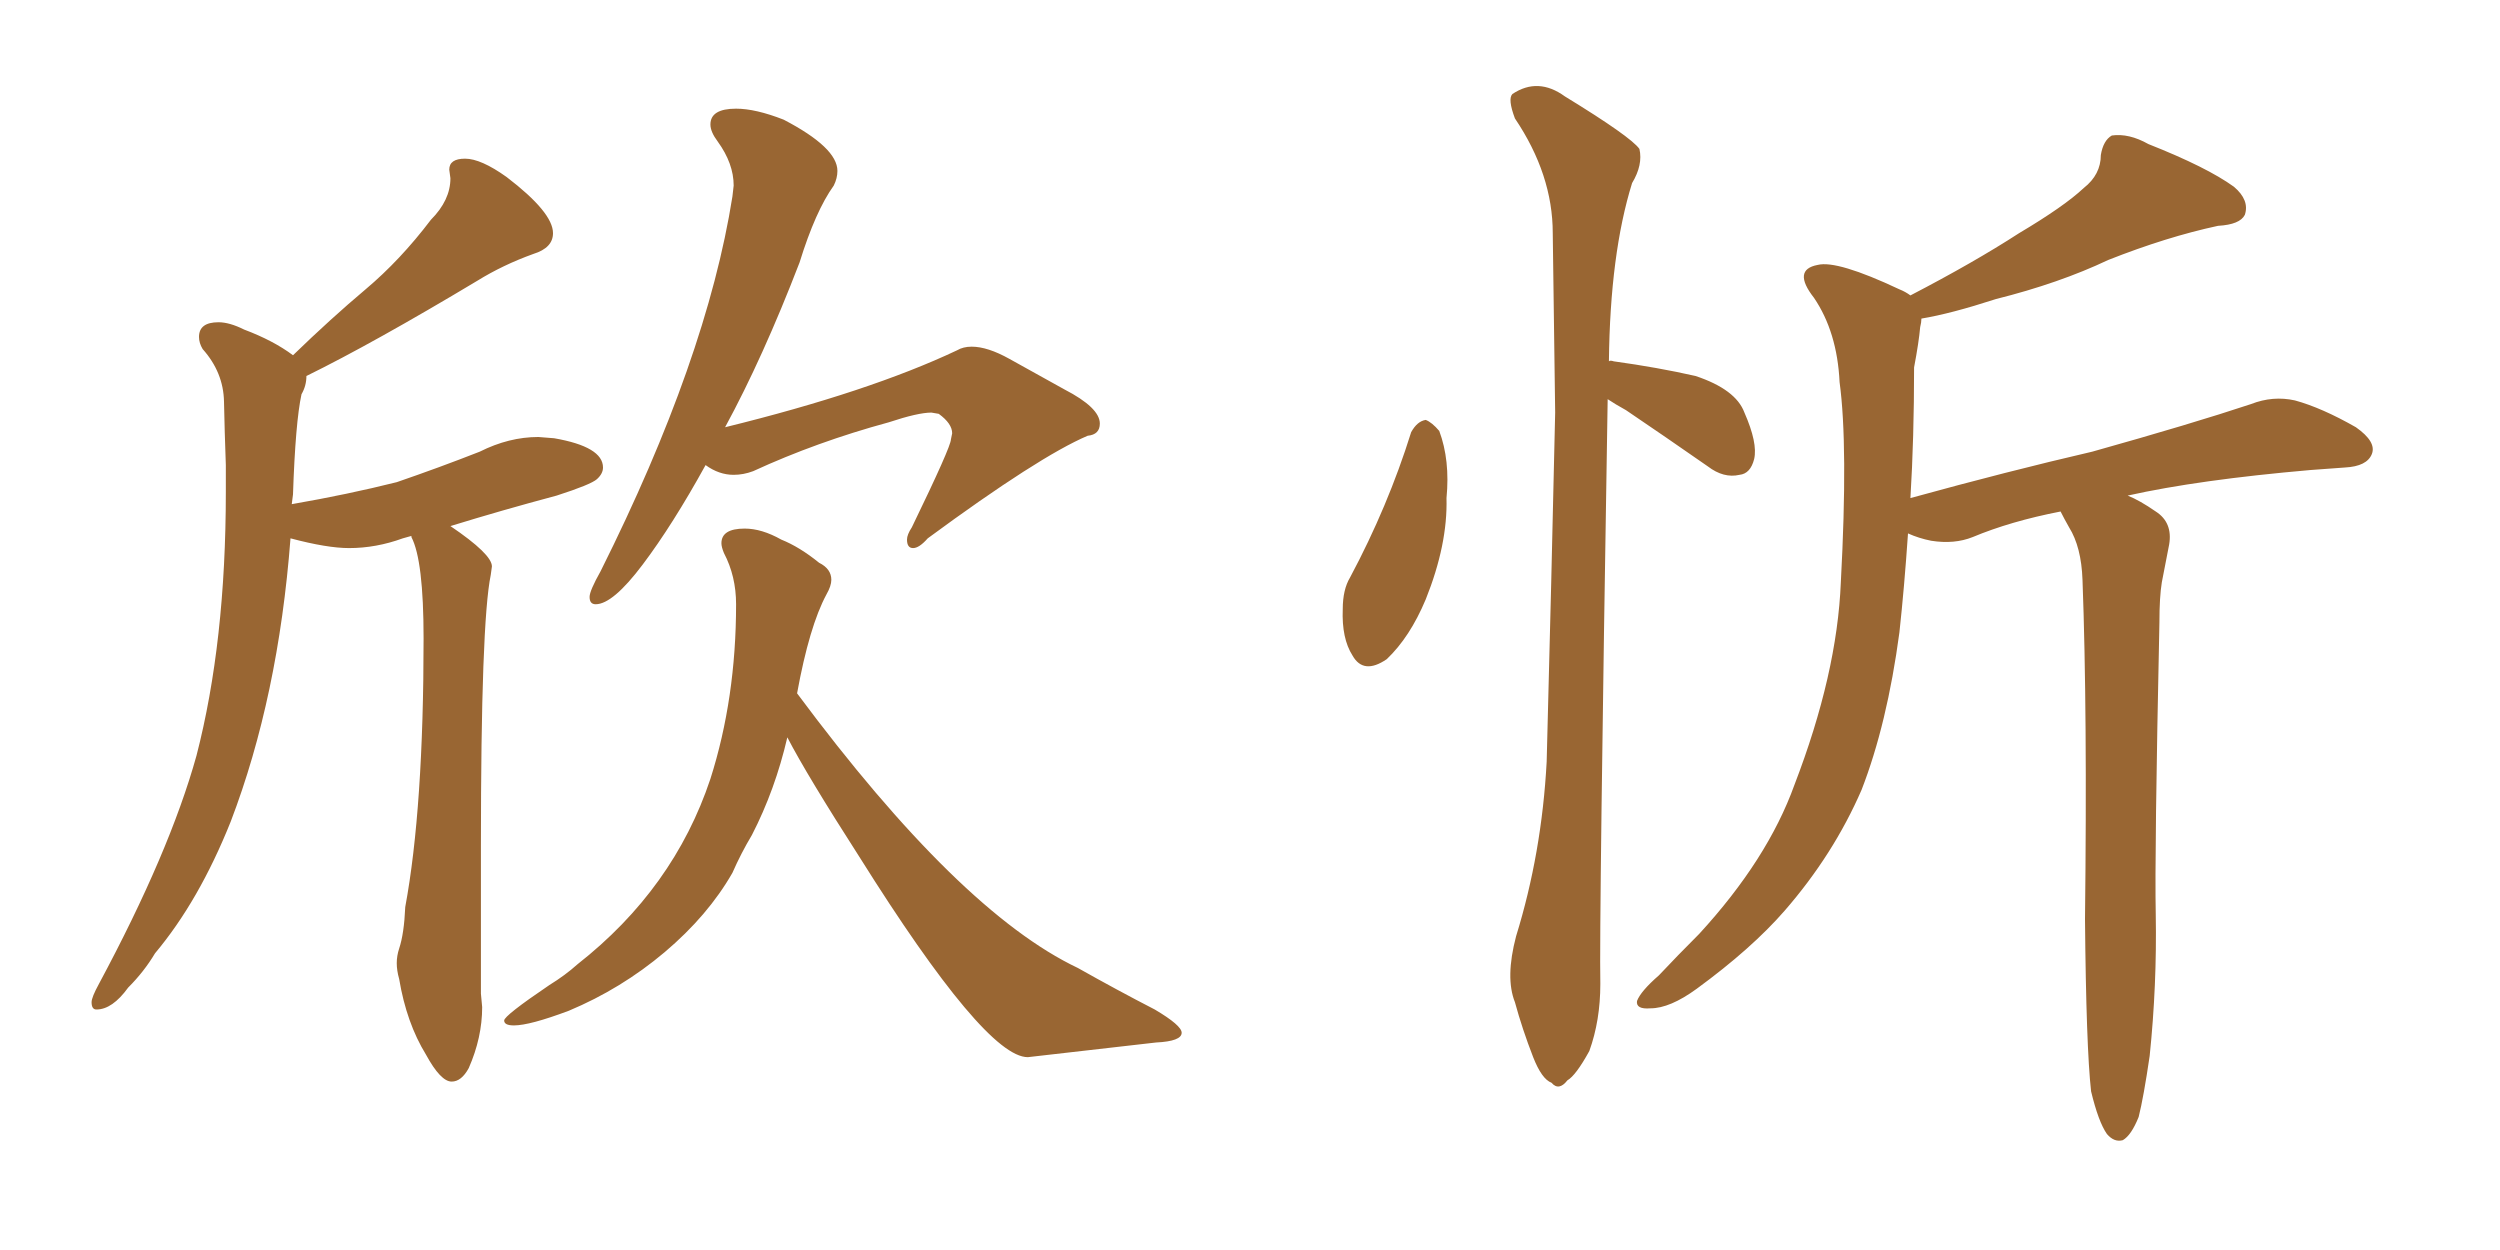 <svg xmlns="http://www.w3.org/2000/svg" xmlns:xlink="http://www.w3.org/1999/xlink" width="300" height="150"><path fill="#996633" padding="10" d="M54.20 129.79L54.20 129.79Q52.88 129.79 51.12 126.56L51.12 126.56Q48.78 122.75 47.90 117.48L47.90 117.48Q47.61 116.46 47.61 115.58L47.61 115.58Q47.61 114.70 47.90 113.82L47.90 113.82Q48.49 112.06 48.63 108.84L48.63 108.84Q50.83 96.97 50.83 76.61L50.83 76.61Q50.83 67.24 49.37 64.45L49.37 64.45L49.37 64.31L48.34 64.60Q45.12 65.77 41.89 65.77L41.89 65.77Q39.26 65.77 34.86 64.60L34.86 64.60Q33.40 83.64 27.69 98.58L27.69 98.58Q23.88 108.11 18.60 114.40L18.60 114.40Q17.29 116.60 15.38 118.51L15.38 118.51Q13.48 121.14 11.57 121.14L11.57 121.14Q10.99 121.14 10.99 120.26L10.99 120.26Q10.99 119.68 11.87 118.07L11.87 118.07Q20.36 102.25 23.58 90.67L23.58 90.67Q27.10 77.05 27.10 59.03L27.10 59.03L27.10 55.81Q26.95 51.71 26.88 48.19Q26.81 44.68 24.32 41.89L24.32 41.89Q23.88 41.16 23.88 40.43L23.88 40.43Q23.88 38.67 26.22 38.67L26.22 38.67Q27.54 38.67 29.30 39.55L29.30 39.55Q32.81 40.87 35.16 42.63L35.16 42.63Q39.70 38.23 43.87 34.72Q48.05 31.20 51.71 26.37L51.71 26.37Q54.05 24.02 54.05 21.39L54.05 21.39L53.91 20.36Q53.91 19.04 55.81 19.04L55.81 19.04Q57.71 19.04 60.79 21.24L60.79 21.24Q66.36 25.49 66.36 27.98L66.36 27.98Q66.36 29.74 64.01 30.47L64.01 30.47Q60.35 31.79 57.28 33.69L57.28 33.69Q44.82 41.16 36.77 45.12L36.77 45.12Q36.77 46.29 36.18 47.31L36.18 47.31Q35.45 50.68 35.16 59.33L35.16 59.33L35.01 60.50Q41.75 59.33 47.61 57.86L47.61 57.86Q52.73 56.10 57.57 54.20L57.57 54.20Q61.08 52.44 64.60 52.44L64.60 52.44L66.50 52.59Q72.36 53.61 72.36 56.10L72.36 56.10Q72.36 56.84 71.63 57.50Q70.90 58.15 66.80 59.47L66.80 59.47Q60.21 61.23 54.05 63.13L54.05 63.13Q59.03 66.50 59.03 67.97L59.03 67.97L58.89 68.99Q57.71 74.71 57.71 101.51L57.71 101.51L57.71 119.24L57.86 120.85Q57.86 124.51 56.25 128.17L56.25 128.17Q55.37 129.79 54.20 129.79ZM71.48 72.51L71.48 72.51Q70.75 72.51 70.75 71.63L70.75 71.63Q70.75 70.90 72.07 68.55L72.07 68.55Q84.81 43.07 87.89 23.58L87.89 23.58L88.04 22.27Q88.04 19.63 86.13 16.99L86.13 16.99Q85.25 15.82 85.25 14.94L85.25 14.94Q85.25 13.04 88.33 13.04L88.33 13.04Q90.67 13.04 94.04 14.36L94.04 14.36Q100.49 17.72 100.49 20.51L100.49 20.51Q100.49 21.39 100.05 22.27L100.05 22.27Q97.85 25.34 95.95 31.49L95.95 31.49Q91.55 42.92 87.01 51.27L87.01 51.27Q104.30 47.02 114.84 42.04L114.84 42.04Q115.58 41.60 116.60 41.60L116.60 41.60Q118.51 41.60 121.14 43.07L121.14 43.07L127.73 46.73Q131.98 48.93 131.98 50.83L131.98 50.83Q131.98 52.15 130.52 52.29L130.52 52.29Q124.66 54.79 111.33 64.60L111.33 64.60Q110.30 65.77 109.57 65.77L109.57 65.77Q108.84 65.77 108.84 64.75L108.84 64.75Q108.84 64.16 109.42 63.28L109.42 63.28Q114.11 53.61 114.11 52.73L114.11 52.73L114.26 52.00Q114.26 50.83 112.65 49.66L112.65 49.66L111.77 49.51Q110.16 49.51 106.64 50.68L106.64 50.68Q98.00 53.03 90.38 56.54L90.38 56.54Q89.21 56.98 88.04 56.98L88.04 56.98Q86.28 56.98 84.67 55.81L84.67 55.81Q80.71 62.99 77.12 67.75Q73.54 72.51 71.48 72.51ZM138.72 125.10L123.34 126.86Q118.21 126.86 103.13 102.83L103.13 102.83Q96.83 93.02 94.48 88.48L94.48 88.48Q93.02 94.78 90.23 100.20L90.23 100.20Q88.92 102.39 87.89 104.74L87.89 104.74Q84.96 109.86 79.76 114.26Q74.56 118.65 68.26 121.29L68.26 121.29Q63.57 123.05 61.67 123.05L61.67 123.05Q60.50 123.05 60.50 122.46L60.50 122.46Q60.50 121.88 65.92 118.21L65.92 118.21Q67.82 117.04 69.29 115.72L69.29 115.72Q80.86 106.64 85.25 93.46L85.25 93.46Q88.33 83.79 88.33 72.51L88.33 72.51Q88.33 69.14 86.87 66.36L86.87 66.36Q86.57 65.63 86.57 65.19L86.57 65.19Q86.57 63.43 89.36 63.43L89.36 63.43Q91.41 63.43 93.75 64.75L93.75 64.75Q95.95 65.63 98.29 67.53L98.29 67.53Q99.76 68.26 99.76 69.58L99.76 69.58Q99.76 70.31 99.17 71.34L99.17 71.34Q97.12 75.15 95.65 83.20L95.65 83.20Q115.14 109.42 129.35 116.16L129.35 116.16Q134.03 118.80 138.57 121.14L138.57 121.14Q141.80 123.05 141.80 123.93L141.80 123.93Q141.80 124.95 138.72 125.10L138.72 125.10ZM169.34 51.86L169.34 51.86Q170.07 50.54 171.09 50.39L171.09 50.39Q171.83 50.68 172.71 51.71L172.71 51.71Q174.02 55.22 173.58 59.77L173.58 59.77Q173.73 65.33 171.09 71.92L171.09 71.92Q169.19 76.46 166.41 79.10L166.41 79.10Q163.62 81.01 162.30 78.66L162.30 78.66Q160.99 76.61 161.13 73.10L161.13 73.10Q161.13 70.75 162.01 69.29L162.01 69.29Q166.55 60.79 169.34 51.86ZM192.92 47.90L192.92 47.90Q191.89 111.04 192.04 118.07L192.04 118.07Q192.04 122.46 190.72 126.12L190.72 126.12Q189.11 129.05 188.09 129.64L188.09 129.64Q187.06 130.96 186.18 129.93L186.18 129.93Q185.01 129.49 183.98 126.86L183.98 126.86Q182.67 123.49 181.79 120.26L181.79 120.26Q180.62 117.33 181.93 112.35L181.93 112.35Q185.01 102.39 185.60 91.41L185.60 91.41Q186.18 69.43 186.62 49.51L186.62 49.51Q186.47 38.09 186.33 27.98L186.33 27.98Q186.33 20.95 181.79 14.21L181.79 14.21Q180.91 11.87 181.49 11.28L181.49 11.28Q184.57 9.23 187.79 11.57L187.79 11.57Q195.70 16.41 196.73 17.87L196.73 17.87Q197.17 19.78 195.85 21.97L195.85 21.97Q193.21 30.47 193.07 43.36L193.07 43.36Q193.21 43.21 193.65 43.36L193.65 43.36Q198.93 44.09 203.47 45.12L203.47 45.12Q208.30 46.73 209.33 49.51L209.33 49.51Q210.94 53.17 210.50 55.08L210.50 55.08Q210.06 56.84 208.74 56.98L208.74 56.98Q206.84 57.42 204.93 55.96L204.93 55.96Q199.66 52.29 195.12 49.22L195.12 49.22Q193.80 48.49 192.92 47.90ZM250.93 130.96L250.93 130.96L250.93 130.96Q250.34 125.68 250.20 110.30L250.20 110.30Q250.49 85.40 249.90 69.58L249.90 69.58Q249.76 65.63 248.29 63.28L248.29 63.28Q247.71 62.26 247.27 61.38L247.27 61.38Q241.26 62.55 236.72 64.45L236.72 64.45Q234.52 65.33 231.74 64.89L231.74 64.89Q230.27 64.60 228.96 64.01L228.96 64.01Q228.52 70.46 227.93 75.88L227.93 75.88Q226.46 86.87 223.39 94.78L223.39 94.78Q220.02 102.54 214.16 109.28L214.16 109.28Q210.21 113.82 203.61 118.65L203.61 118.65Q200.39 121.00 198.05 121.00L198.05 121.00Q196.29 121.14 196.44 120.12L196.44 120.12Q196.88 118.95 199.07 117.04L199.07 117.04Q201.27 114.70 203.91 112.06L203.91 112.06Q212.11 103.13 215.33 94.19L215.33 94.19Q220.46 80.86 220.90 69.87L220.90 69.87Q221.78 53.47 220.75 45.85L220.75 45.85Q220.46 39.84 217.68 35.74L217.68 35.74Q215.04 32.37 218.12 31.79L218.12 31.79Q220.46 31.20 227.93 34.72L227.93 34.72Q228.66 35.01 229.25 35.45L229.25 35.45Q236.87 31.49 242.29 27.98L242.29 27.98Q247.71 24.76 250.05 22.56L250.05 22.56Q252.10 20.95 252.10 18.60L252.10 18.60Q252.39 16.85 253.42 16.26L253.42 16.26Q255.47 15.97 257.81 17.29L257.81 17.29Q264.84 20.07 268.07 22.41L268.07 22.41Q269.97 24.02 269.38 25.78L269.38 25.78Q268.80 26.95 266.16 27.10L266.16 27.10Q260.01 28.42 252.98 31.20L252.98 31.20Q247.12 33.98 239.50 35.89L239.50 35.89Q234.08 37.65 230.57 38.23L230.57 38.23Q230.57 38.67 230.42 39.26L230.42 39.26Q230.27 41.02 229.69 44.09L229.69 44.09Q229.69 52.59 229.25 59.77L229.25 59.77Q240.97 56.54 251.07 54.20L251.07 54.20Q263.09 50.83 270.12 48.49L270.12 48.49Q272.75 47.46 275.39 48.05L275.39 48.05Q278.61 48.93 282.71 51.27L282.71 51.27Q285.21 53.03 284.62 54.49L284.62 54.49Q284.03 55.96 281.40 56.10L281.40 56.10Q279.49 56.25 277.29 56.40L277.29 56.40Q263.82 57.57 255.32 59.47L255.32 59.47Q256.79 60.06 258.69 61.38L258.69 61.38Q260.74 62.70 260.30 65.33L260.30 65.33Q259.86 67.53 259.42 69.87L259.42 69.87Q259.13 71.63 259.13 74.71L259.13 74.71Q258.54 102.54 258.69 109.72L258.69 109.72Q258.84 118.21 257.96 126.71L257.96 126.71Q257.23 131.69 256.64 134.03L256.64 134.03Q255.76 136.23 254.74 136.82L254.74 136.82Q253.71 137.11 252.83 136.08L252.83 136.08Q251.81 134.62 250.93 130.96Z"/></svg>